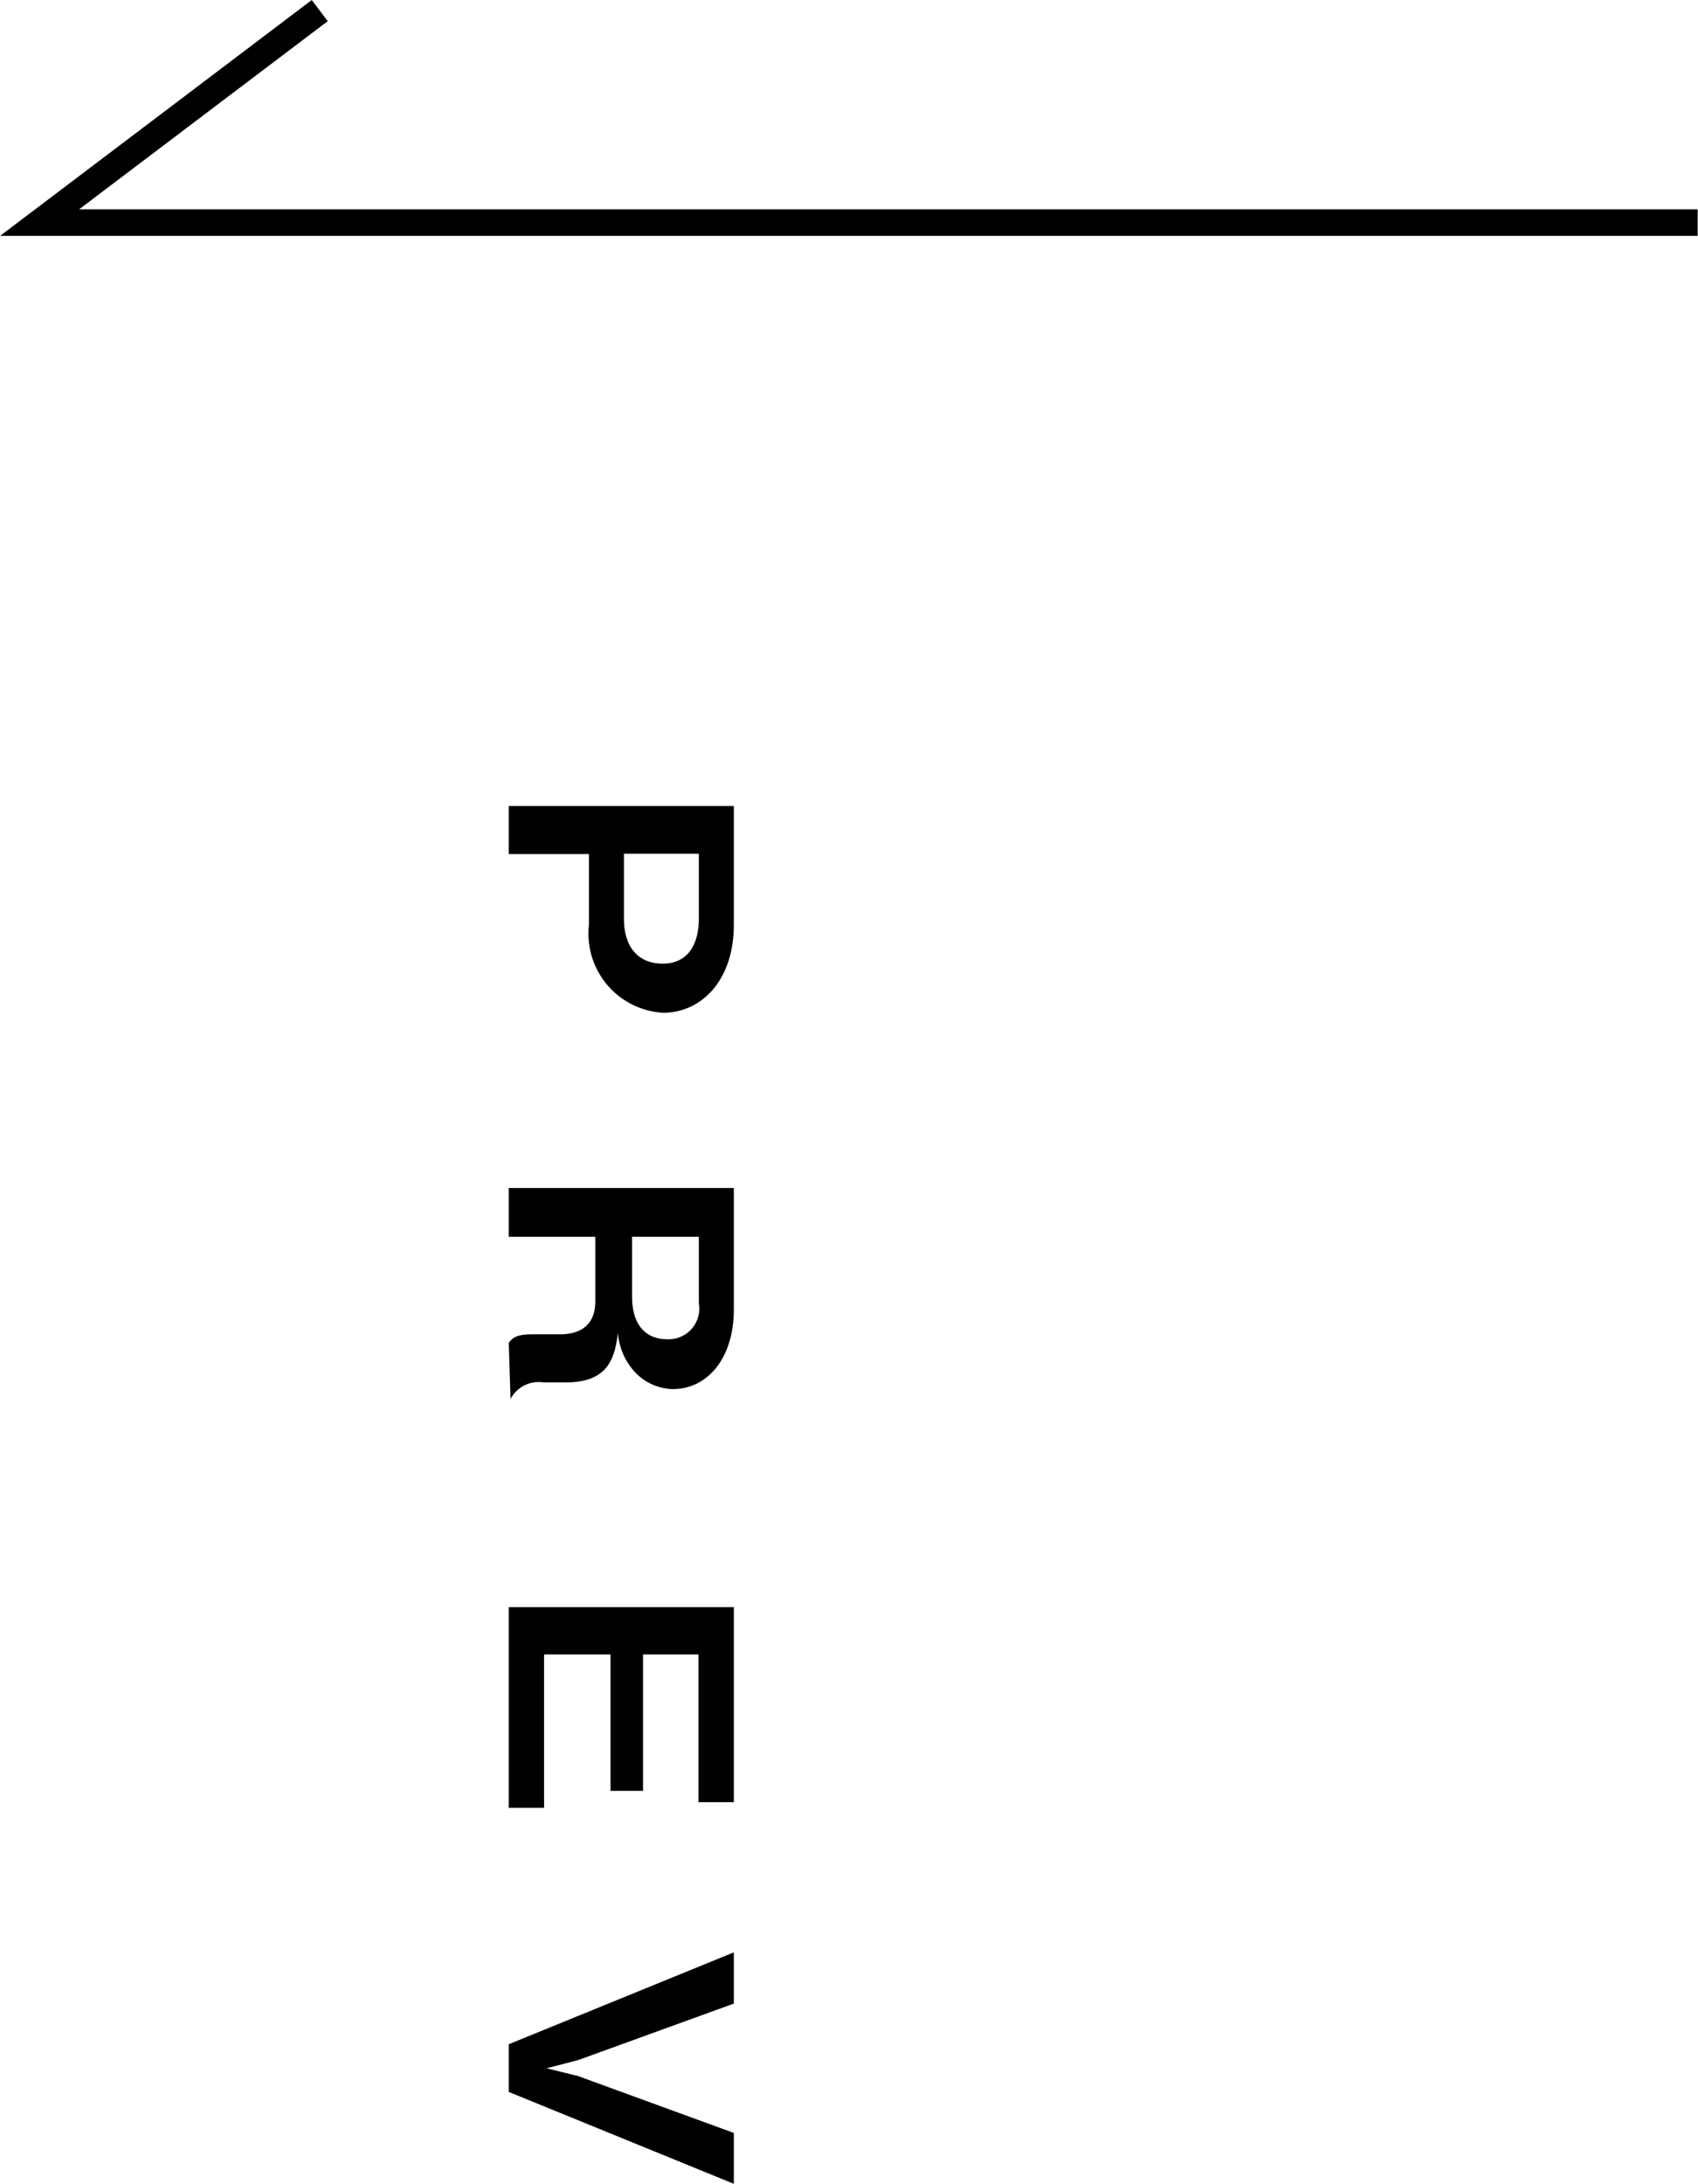 <svg xmlns="http://www.w3.org/2000/svg" viewBox="0 0 48.06 61.8"><defs><style>.cls-1{fill:none;stroke:#000;stroke-miterlimit:10;stroke-width:0.75px;}</style></defs><title>prev_sp</title><g id="レイヤー_2" data-name="レイヤー 2"><g id="レイヤー_2-2" data-name="レイヤー 2"><polyline class="cls-1" points="48.05 6.3 1.12 6.3 9.05 0.3"/><path d="M16.67,26.17v-2H14.4V22.81h6.37v3.36c0,1.59-.93,2.49-2,2.49A2.24,2.24,0,0,1,16.67,26.17Zm3.11-.2V24.16H17.66V26c0,.75.36,1.27,1.1,1.27S19.78,26.68,19.78,26Z"/><path d="M14.4,38c.12-.15.22-.24.68-.24h.77c.45,0,1-.16,1-.94V35H14.4V33.62h6.37v3.44c0,1.36-.73,2.25-1.73,2.25A1.52,1.52,0,0,1,18,38.86a1.84,1.84,0,0,1-.51-1.14c-.09.71-.27,1.4-1.47,1.4h-.64a.9.9,0,0,0-.93.47Zm5.38-1.14V35H17.89v1.69c0,.75.34,1.21,1,1.21A.87.87,0,0,0,19.78,36.88Z"/><path d="M14.4,45.48h6.37V51h-1V46.82H18.2v3.86h-.92V46.82H15.4v4.34h-1Z"/><path d="M14.4,59.2V57.85l6.37-2.6V56.7l-4.41,1.6-.89.23.89.22,4.41,1.61V61.8Z"/></g></g></svg>